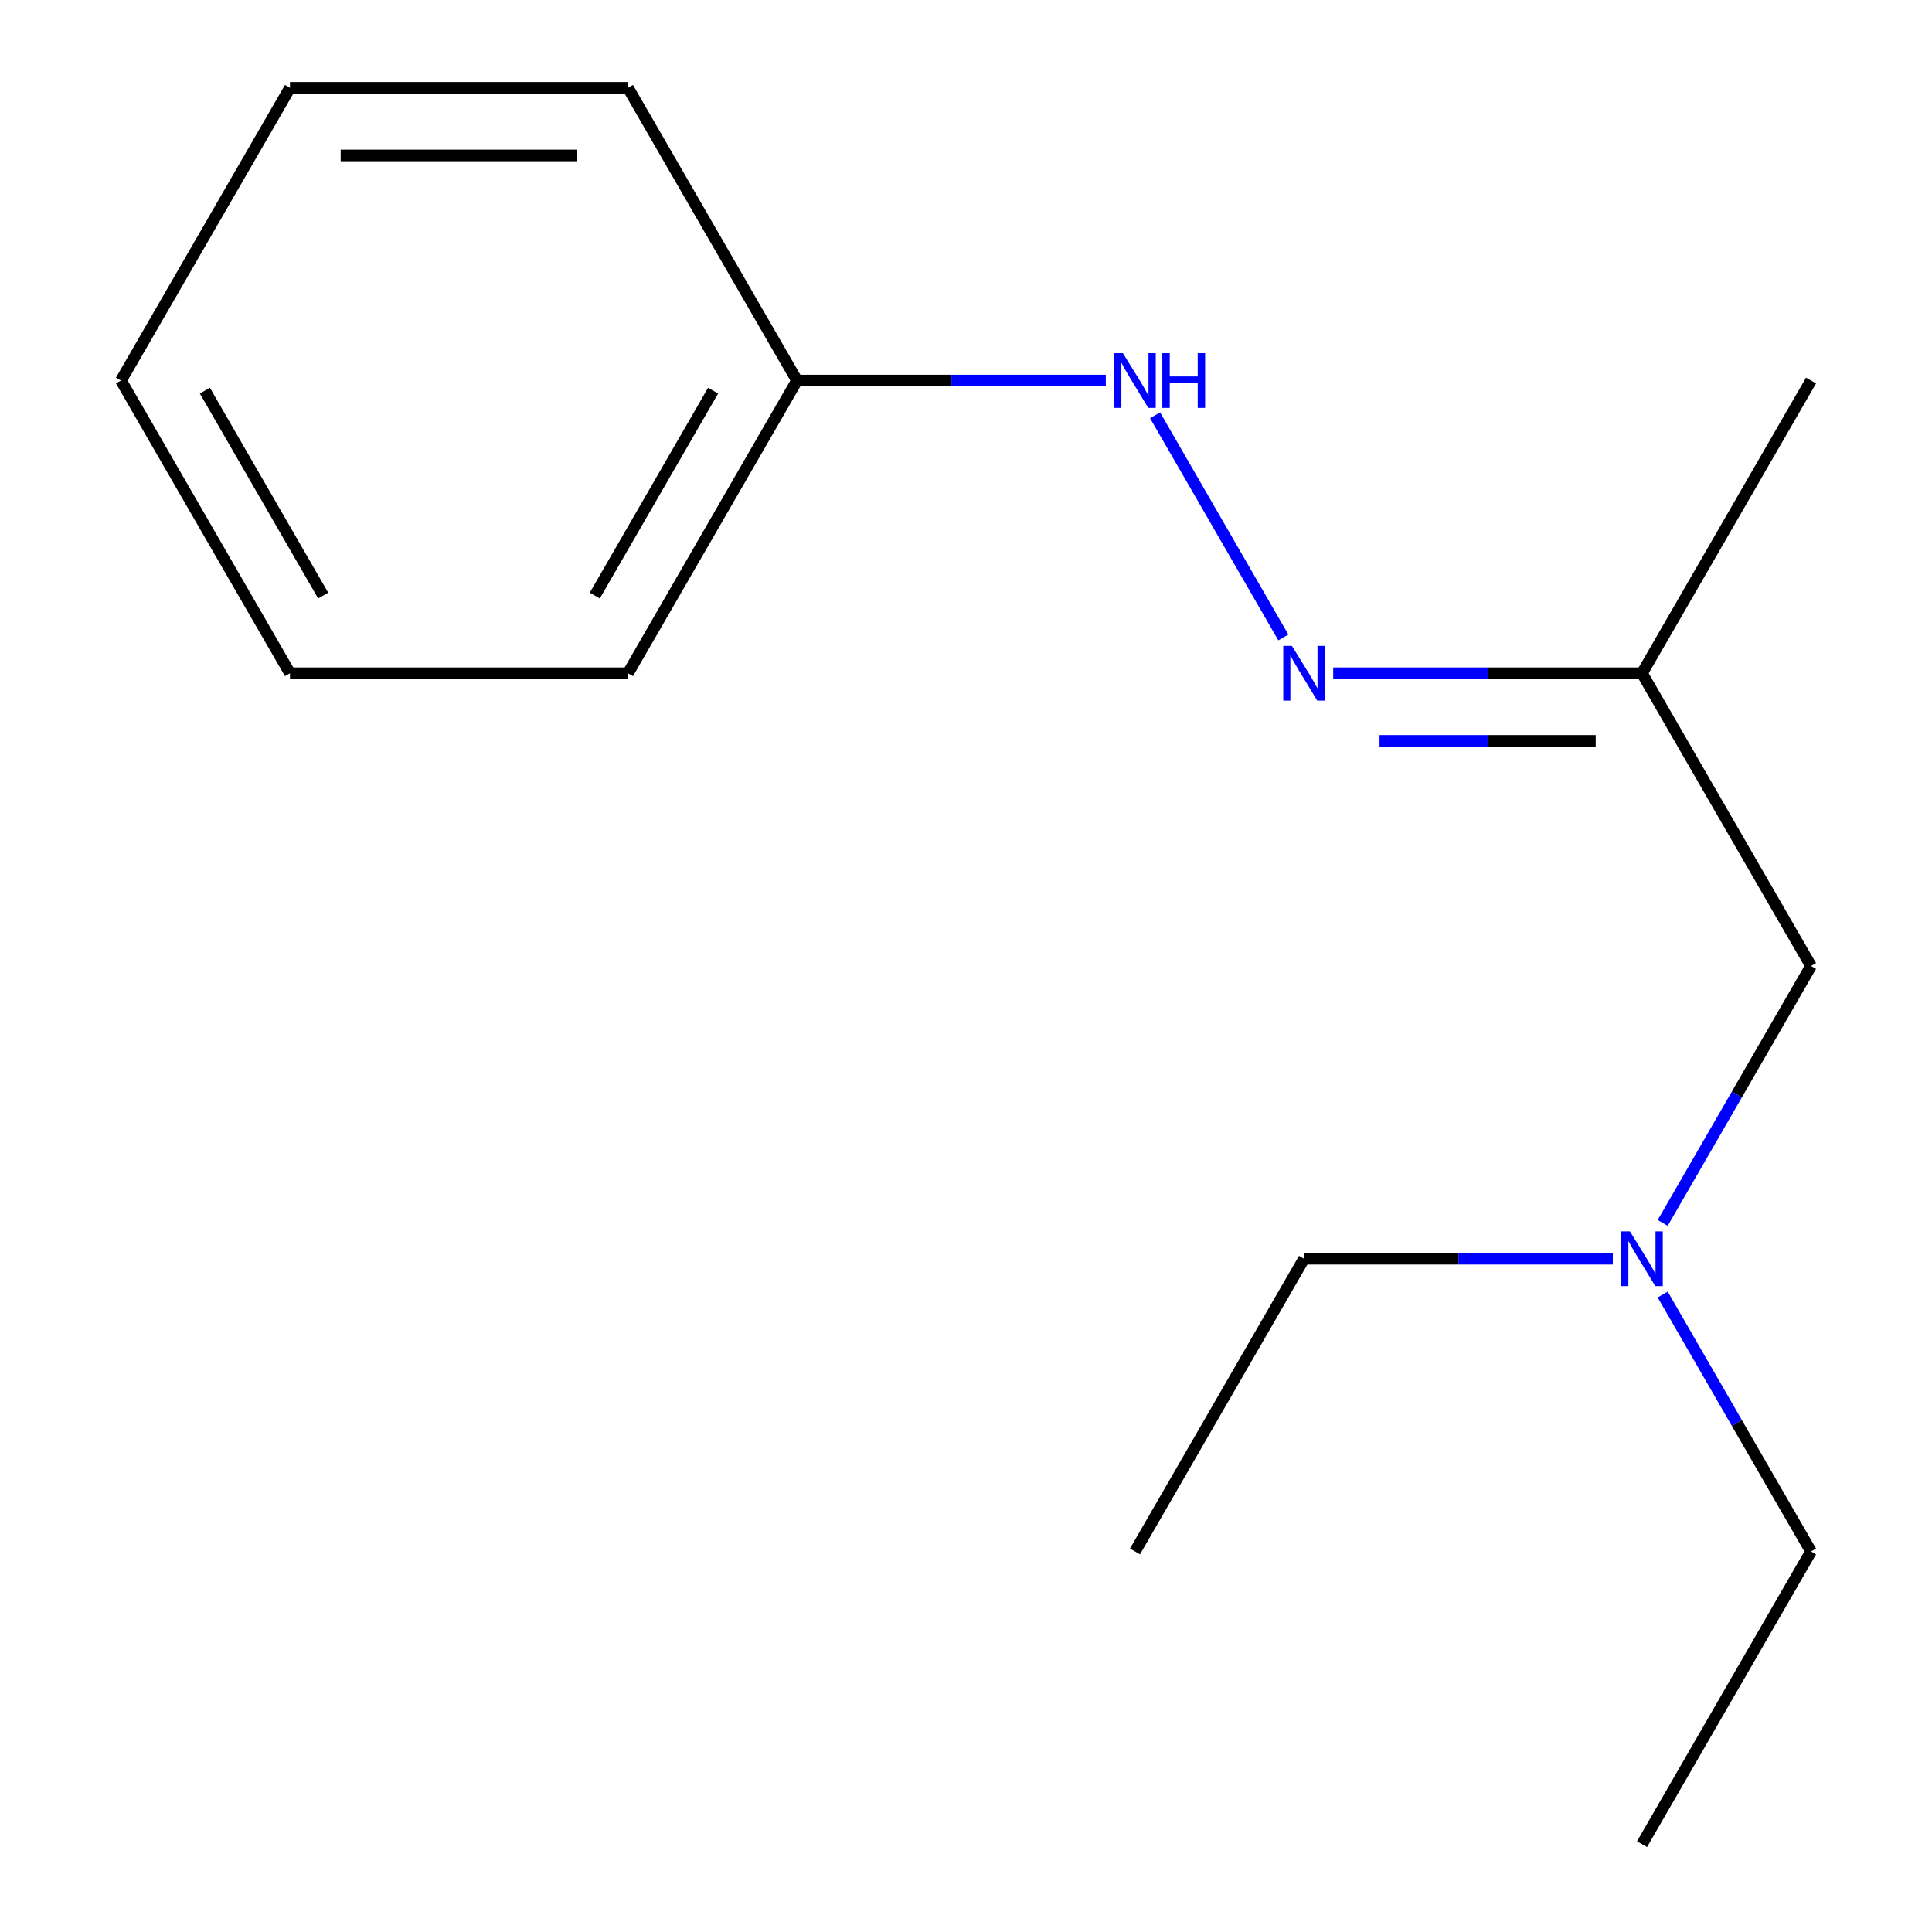 <?xml version='1.0' encoding='iso-8859-1'?>
<svg version='1.1' baseProfile='full'
              xmlns='http://www.w3.org/2000/svg'
                      xmlns:rdkit='http://www.rdkit.org/xml'
                      xmlns:xlink='http://www.w3.org/1999/xlink'
                  xml:space='preserve'
width='1000px' height='1000px' viewBox='0 0 1000 1000'>
<!-- END OF HEADER -->
<rect style='opacity:1.0;fill:#FFFFFF;stroke:none' width='1000' height='1000' x='0' y='0'> </rect>
<path class='bond-0' d='M 690.068,348.485 L 769.989,348.485' style='fill:none;fill-rule:evenodd;stroke:#0000FF;stroke-width:6px;stroke-linecap:butt;stroke-linejoin:miter;stroke-opacity:1' />
<path class='bond-0' d='M 769.989,348.485 L 849.909,348.485' style='fill:none;fill-rule:evenodd;stroke:#000000;stroke-width:6px;stroke-linecap:butt;stroke-linejoin:miter;stroke-opacity:1' />
<path class='bond-0' d='M 714.045,383.476 L 769.989,383.476' style='fill:none;fill-rule:evenodd;stroke:#0000FF;stroke-width:6px;stroke-linecap:butt;stroke-linejoin:miter;stroke-opacity:1' />
<path class='bond-0' d='M 769.989,383.476 L 825.933,383.476' style='fill:none;fill-rule:evenodd;stroke:#000000;stroke-width:6px;stroke-linecap:butt;stroke-linejoin:miter;stroke-opacity:1' />
<path class='bond-1' d='M 664.254,329.951 L 597.869,214.969' style='fill:none;fill-rule:evenodd;stroke:#0000FF;stroke-width:6px;stroke-linecap:butt;stroke-linejoin:miter;stroke-opacity:1' />
<path class='bond-2' d='M 849.909,348.485 L 937.387,500' style='fill:none;fill-rule:evenodd;stroke:#000000;stroke-width:6px;stroke-linecap:butt;stroke-linejoin:miter;stroke-opacity:1' />
<path class='bond-5' d='M 849.909,348.485 L 937.387,196.97' style='fill:none;fill-rule:evenodd;stroke:#000000;stroke-width:6px;stroke-linecap:butt;stroke-linejoin:miter;stroke-opacity:1' />
<path class='bond-4' d='M 572.363,196.97 L 492.443,196.97' style='fill:none;fill-rule:evenodd;stroke:#0000FF;stroke-width:6px;stroke-linecap:butt;stroke-linejoin:miter;stroke-opacity:1' />
<path class='bond-4' d='M 492.443,196.97 L 412.523,196.97' style='fill:none;fill-rule:evenodd;stroke:#000000;stroke-width:6px;stroke-linecap:butt;stroke-linejoin:miter;stroke-opacity:1' />
<path class='bond-3' d='M 937.387,500 L 898.998,566.491' style='fill:none;fill-rule:evenodd;stroke:#000000;stroke-width:6px;stroke-linecap:butt;stroke-linejoin:miter;stroke-opacity:1' />
<path class='bond-3' d='M 898.998,566.491 L 860.61,632.981' style='fill:none;fill-rule:evenodd;stroke:#0000FF;stroke-width:6px;stroke-linecap:butt;stroke-linejoin:miter;stroke-opacity:1' />
<path class='bond-6' d='M 860.61,670.049 L 898.998,736.54' style='fill:none;fill-rule:evenodd;stroke:#0000FF;stroke-width:6px;stroke-linecap:butt;stroke-linejoin:miter;stroke-opacity:1' />
<path class='bond-6' d='M 898.998,736.54 L 937.387,803.03' style='fill:none;fill-rule:evenodd;stroke:#000000;stroke-width:6px;stroke-linecap:butt;stroke-linejoin:miter;stroke-opacity:1' />
<path class='bond-7' d='M 834.795,651.515 L 754.875,651.515' style='fill:none;fill-rule:evenodd;stroke:#0000FF;stroke-width:6px;stroke-linecap:butt;stroke-linejoin:miter;stroke-opacity:1' />
<path class='bond-7' d='M 754.875,651.515 L 674.955,651.515' style='fill:none;fill-rule:evenodd;stroke:#000000;stroke-width:6px;stroke-linecap:butt;stroke-linejoin:miter;stroke-opacity:1' />
<path class='bond-8' d='M 412.523,196.97 L 325.045,348.485' style='fill:none;fill-rule:evenodd;stroke:#000000;stroke-width:6px;stroke-linecap:butt;stroke-linejoin:miter;stroke-opacity:1' />
<path class='bond-8' d='M 369.098,202.202 L 307.864,308.262' style='fill:none;fill-rule:evenodd;stroke:#000000;stroke-width:6px;stroke-linecap:butt;stroke-linejoin:miter;stroke-opacity:1' />
<path class='bond-9' d='M 412.523,196.97 L 325.045,45.455' style='fill:none;fill-rule:evenodd;stroke:#000000;stroke-width:6px;stroke-linecap:butt;stroke-linejoin:miter;stroke-opacity:1' />
<path class='bond-10' d='M 937.387,803.03 L 849.909,954.545' style='fill:none;fill-rule:evenodd;stroke:#000000;stroke-width:6px;stroke-linecap:butt;stroke-linejoin:miter;stroke-opacity:1' />
<path class='bond-11' d='M 674.955,651.515 L 587.477,803.03' style='fill:none;fill-rule:evenodd;stroke:#000000;stroke-width:6px;stroke-linecap:butt;stroke-linejoin:miter;stroke-opacity:1' />
<path class='bond-13' d='M 325.045,348.485 L 150.091,348.485' style='fill:none;fill-rule:evenodd;stroke:#000000;stroke-width:6px;stroke-linecap:butt;stroke-linejoin:miter;stroke-opacity:1' />
<path class='bond-12' d='M 325.045,45.455 L 150.091,45.455' style='fill:none;fill-rule:evenodd;stroke:#000000;stroke-width:6px;stroke-linecap:butt;stroke-linejoin:miter;stroke-opacity:1' />
<path class='bond-12' d='M 298.802,80.445 L 176.334,80.445' style='fill:none;fill-rule:evenodd;stroke:#000000;stroke-width:6px;stroke-linecap:butt;stroke-linejoin:miter;stroke-opacity:1' />
<path class='bond-14' d='M 150.091,45.455 L 62.613,196.97' style='fill:none;fill-rule:evenodd;stroke:#000000;stroke-width:6px;stroke-linecap:butt;stroke-linejoin:miter;stroke-opacity:1' />
<path class='bond-15' d='M 150.091,348.485 L 62.613,196.97' style='fill:none;fill-rule:evenodd;stroke:#000000;stroke-width:6px;stroke-linecap:butt;stroke-linejoin:miter;stroke-opacity:1' />
<path class='bond-15' d='M 167.272,308.262 L 106.038,202.202' style='fill:none;fill-rule:evenodd;stroke:#000000;stroke-width:6px;stroke-linecap:butt;stroke-linejoin:miter;stroke-opacity:1' />
<path  class='atom-0' d='M 668.695 334.325
L 677.975 349.325
Q 678.895 350.805, 680.375 353.485
Q 681.855 356.165, 681.935 356.325
L 681.935 334.325
L 685.695 334.325
L 685.695 362.645
L 681.815 362.645
L 671.855 346.245
Q 670.695 344.325, 669.455 342.125
Q 668.255 339.925, 667.895 339.245
L 667.895 362.645
L 664.215 362.645
L 664.215 334.325
L 668.695 334.325
' fill='#0000FF'/>
<path  class='atom-2' d='M 581.217 182.81
L 590.497 197.81
Q 591.417 199.29, 592.897 201.97
Q 594.377 204.65, 594.457 204.81
L 594.457 182.81
L 598.217 182.81
L 598.217 211.13
L 594.337 211.13
L 584.377 194.73
Q 583.217 192.81, 581.977 190.61
Q 580.777 188.41, 580.417 187.73
L 580.417 211.13
L 576.737 211.13
L 576.737 182.81
L 581.217 182.81
' fill='#0000FF'/>
<path  class='atom-2' d='M 601.617 182.81
L 605.457 182.81
L 605.457 194.85
L 619.937 194.85
L 619.937 182.81
L 623.777 182.81
L 623.777 211.13
L 619.937 211.13
L 619.937 198.05
L 605.457 198.05
L 605.457 211.13
L 601.617 211.13
L 601.617 182.81
' fill='#0000FF'/>
<path  class='atom-4' d='M 843.649 637.355
L 852.929 652.355
Q 853.849 653.835, 855.329 656.515
Q 856.809 659.195, 856.889 659.355
L 856.889 637.355
L 860.649 637.355
L 860.649 665.675
L 856.769 665.675
L 846.809 649.275
Q 845.649 647.355, 844.409 645.155
Q 843.209 642.955, 842.849 642.275
L 842.849 665.675
L 839.169 665.675
L 839.169 637.355
L 843.649 637.355
' fill='#0000FF'/>
</svg>
